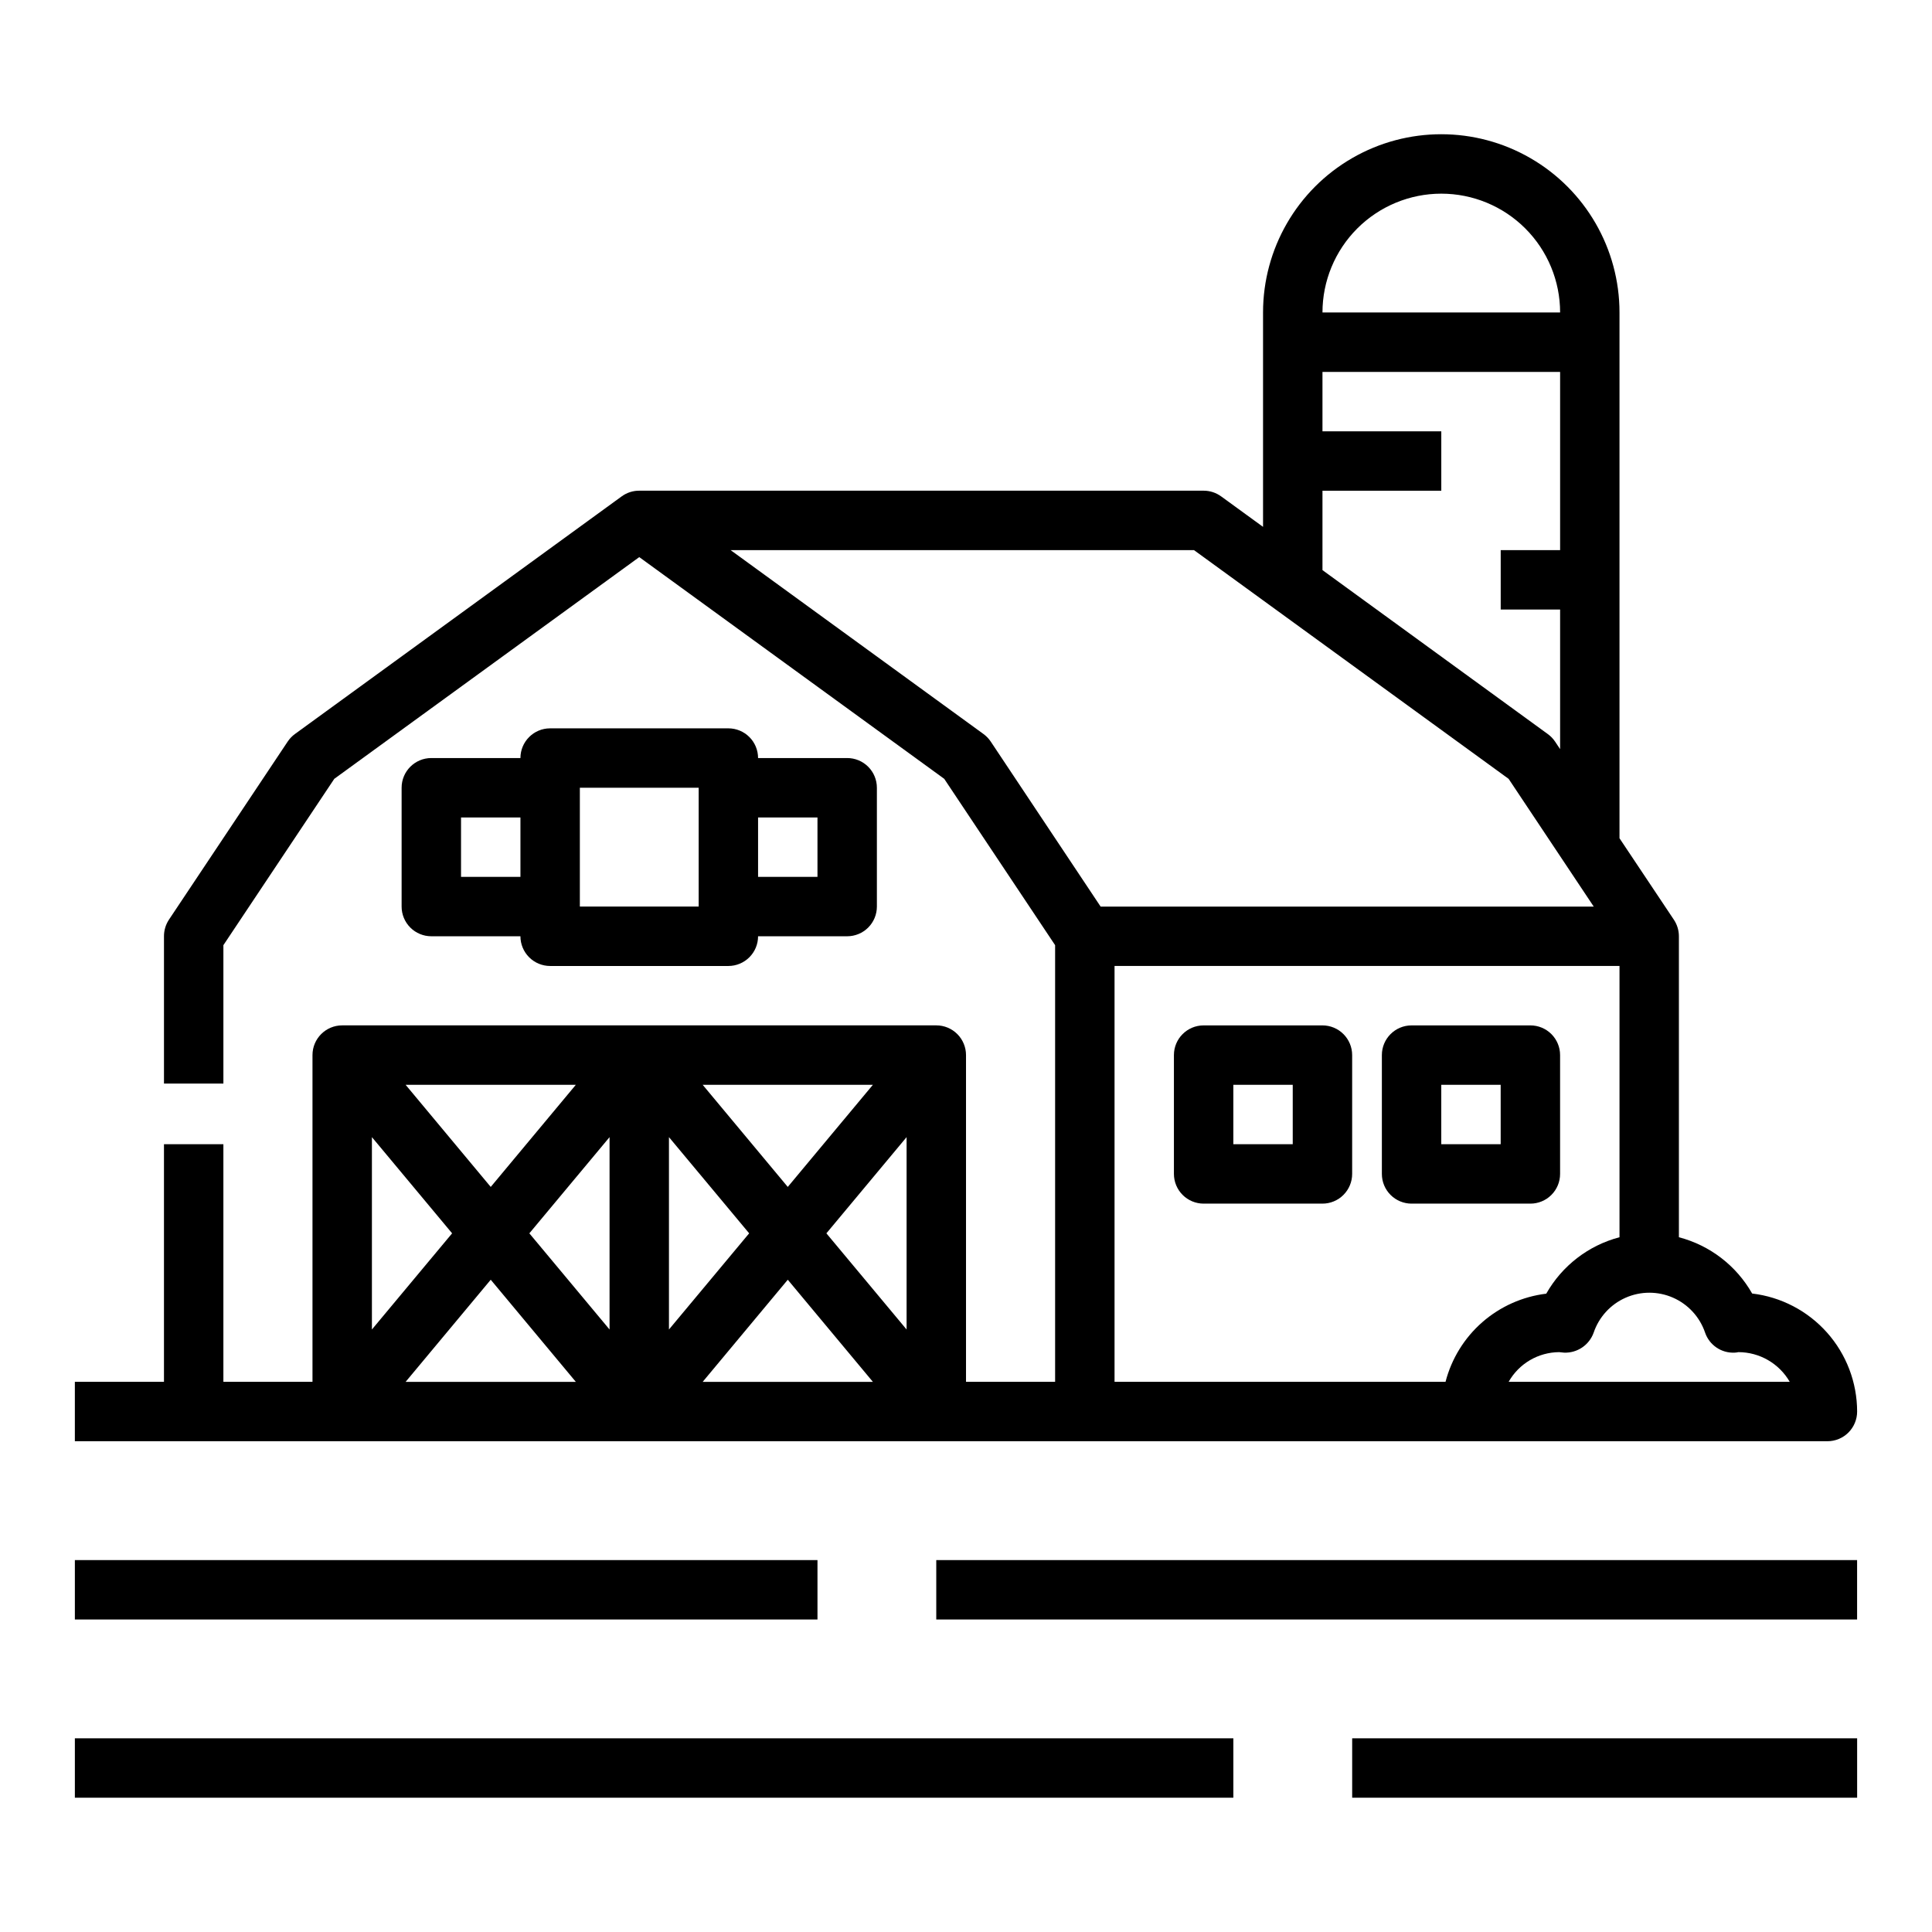 <?xml version="1.0" encoding="UTF-8"?>
<!-- Uploaded to: SVG Repo, www.svgrepo.com, Generator: SVG Repo Mixer Tools -->
<svg fill="#000000" width="800px" height="800px" version="1.1" viewBox="144 144 512 512" xmlns="http://www.w3.org/2000/svg">
 <g>
  <path d="m281.92 392.12c0 2.09 0.828 4.09 2.305 5.566 1.477 1.477 3.481 2.309 5.566 2.309h47.234c2.086 0 4.09-0.832 5.566-2.309 1.477-1.477 2.305-3.477 2.305-5.566h23.617c2.086 0 4.09-0.828 5.566-2.305 1.477-1.477 2.305-3.477 2.305-5.566v-31.488c0-2.086-0.828-4.09-2.305-5.566-1.477-1.477-3.481-2.305-5.566-2.305h-23.617c0-2.09-0.828-4.09-2.305-5.566-1.477-1.477-3.481-2.305-5.566-2.305h-47.234c-4.348 0-7.871 3.523-7.871 7.871h-23.617c-4.348 0-7.871 3.523-7.871 7.871v31.488c0 2.09 0.828 4.09 2.305 5.566 1.477 1.477 3.481 2.305 5.566 2.305zm62.977-31.488h15.742v15.742l-15.742 0.004zm-47.23-7.871h31.488v31.488h-31.488zm-31.488 7.871h15.742v15.742l-15.742 0.004z"/>
  <path d="m494.46 415.74h-31.484c-4.348 0-7.875 3.523-7.875 7.871v31.488c0 2.09 0.832 4.09 2.309 5.566 1.473 1.477 3.477 2.309 5.566 2.309h31.488-0.004c2.09 0 4.094-0.832 5.566-2.309 1.477-1.477 2.309-3.477 2.309-5.566v-31.488c0-2.086-0.832-4.09-2.309-5.566-1.473-1.477-3.477-2.305-5.566-2.305zm-7.871 31.488h-15.742v-15.742h15.742z"/>
  <path d="m557.44 455.1v-31.488c0-2.086-0.828-4.09-2.305-5.566-1.477-1.477-3.477-2.305-5.566-2.305h-31.488c-4.348 0-7.871 3.523-7.871 7.871v31.488c0 2.09 0.828 4.09 2.305 5.566 1.477 1.477 3.481 2.309 5.566 2.309h31.488c2.09 0 4.09-0.832 5.566-2.309 1.477-1.477 2.305-3.477 2.305-5.566zm-15.742-7.871h-15.746v-15.742h15.742z"/>
  <path d="m608.34 486.8c-4.195-7.391-11.195-12.77-19.414-14.918v-79.762c0-1.555-0.461-3.074-1.32-4.367l-14.422-21.609v-139.34c0-16.871-9.004-32.465-23.617-40.902-14.613-8.438-32.617-8.438-47.23 0-14.613 8.438-23.617 24.031-23.617 40.902v56.82l-11.117-8.086v0.004c-1.344-0.98-2.965-1.504-4.625-1.504h-149.57c-1.672-0.008-3.301 0.52-4.652 1.504l-86.594 62.977c-0.754 0.547-1.402 1.223-1.918 1.996l-31.488 47.23v0.004c-0.852 1.297-1.305 2.816-1.301 4.367v39.047h15.746v-36.684l29.387-44.082 80.82-58.758 80.82 58.758 29.387 44.082v115.72h-23.613v-86.594c0-2.086-0.832-4.09-2.309-5.566-1.477-1.477-3.477-2.305-5.566-2.305h-157.44c-4.348 0-7.875 3.523-7.875 7.871v86.594h-23.613v-62.977h-15.746v62.977h-23.617v15.742h464.45c2.086 0 4.09-0.828 5.566-2.305 1.473-1.477 2.305-3.477 2.305-5.566-0.012-7.711-2.848-15.156-7.973-20.918-5.129-5.762-12.188-9.449-19.848-10.355zm-311.74-55.316-22.551 27.062-22.555-27.062zm-54.039 13.867 21.254 25.492-21.254 25.488zm8.934 64.852 22.555-27.062 22.551 27.062zm54.043-13.871-21.254-25.488 21.254-25.492zm69.785-64.848-22.555 27.062-22.551-27.062zm-54.043 13.867 21.254 25.492-21.254 25.488zm8.938 64.852 22.551-27.062 22.555 27.062zm54.039-13.871-21.254-25.488 21.254-25.492zm141.7-301.01c8.352 0 16.363 3.32 22.266 9.223 5.906 5.906 9.223 13.914 9.223 22.266h-62.977c0-8.352 3.32-16.359 9.223-22.266 5.906-5.902 13.918-9.223 22.266-9.223zm-31.488 78.723h31.488v-15.746h-31.488v-15.742h62.977v47.23h-15.742v15.742h15.742v37l-1.324-1.984 0.004 0.004c-0.52-0.777-1.168-1.453-1.922-2l-59.734-43.461zm-87.914 66.477c-0.516-0.773-1.168-1.449-1.918-1.996l-67.016-48.738h122.8l83.379 60.613 22.555 33.852h-130.68zm120.53 169.68h-87.719v-110.21h133.82v71.887c-8.227 2.16-15.227 7.555-19.414 14.957-6.281 0.762-12.188 3.398-16.949 7.562-4.762 4.168-8.156 9.676-9.742 15.801zm16.719 0c1.34-2.375 3.285-4.352 5.633-5.734 2.352-1.379 5.023-2.117 7.75-2.137l1.316 0.133h-0.004c3.481 0.133 6.644-2 7.828-5.273 1.398-4.148 4.477-7.519 8.484-9.285 4.008-1.766 8.57-1.766 12.578 0 4.008 1.766 7.086 5.137 8.488 9.285 1.148 3.301 4.336 5.445 7.824 5.273 0.328-0.012 0.656-0.055 0.977-0.133 5.621 0 10.816 3.004 13.625 7.871z"/>
  <path d="m392.12 557.44h244.03v15.742h-244.03z"/>
  <path d="m502.34 604.67h133.82v15.742h-133.82z"/>
  <path d="m163.84 557.44h196.8v15.742h-196.8z"/>
  <path d="m163.84 604.67h307.01v15.742h-307.01z"/>
 </g>
</svg>